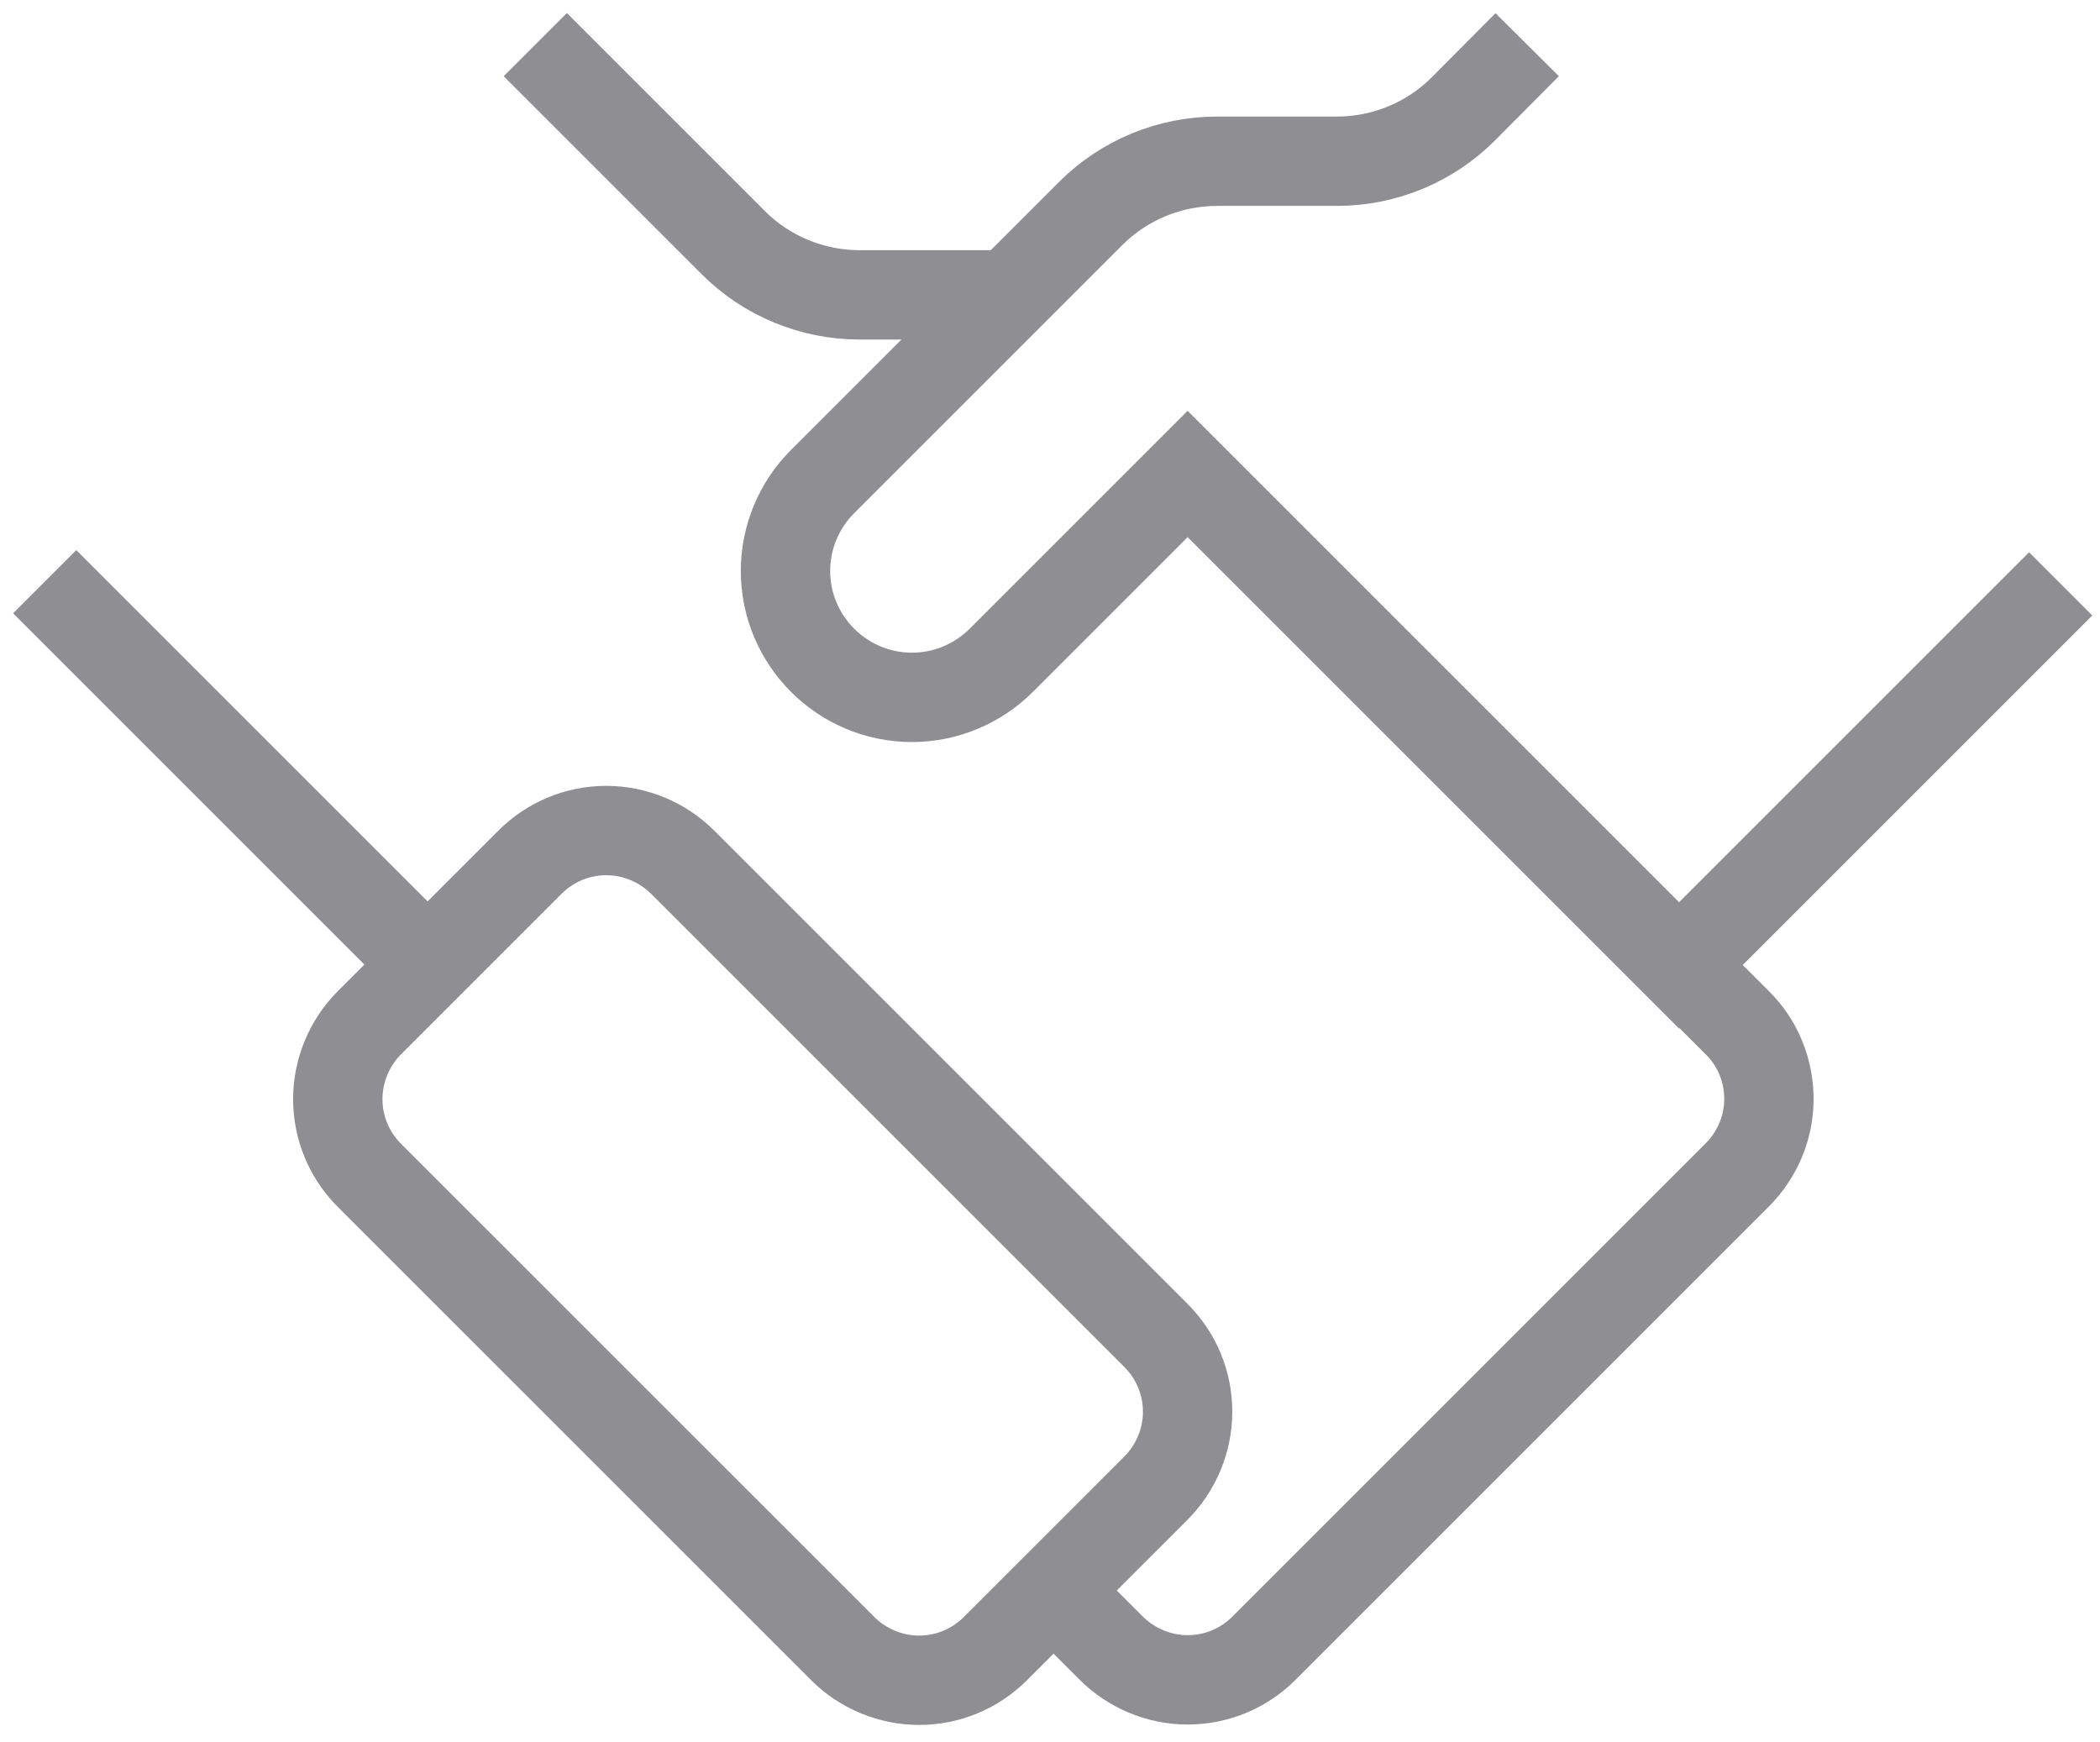 <svg width="47" height="39" viewBox="0 0 47 39" fill="none" xmlns="http://www.w3.org/2000/svg">
<path d="M11.98 1L16.41 5.43C17.16 6.18 18.18 6.6 19.24 6.6H22.58" stroke="#8F8E93" stroke-width="2" stroke-miterlimit="10"/>
<path d="M9.58 21.6L1 13.02" stroke="#8F8E93" stroke-width="2" stroke-miterlimit="10"/>
<path d="M34.18 1L32.75 2.439C32 3.189 30.98 3.609 29.92 3.609H27.24C26.18 3.609 25.16 4.029 24.41 4.779L18.41 10.779C17.88 11.309 17.58 12.029 17.58 12.779C17.58 14.339 18.85 15.609 20.41 15.609C21.16 15.609 21.88 15.309 22.41 14.779L26.58 10.609L37.58 21.609L46.12 13.069" stroke="#8F8E93" stroke-width="2" stroke-miterlimit="10"/>
<path d="M23.58 35.6L24.87 36.89C25.32 37.34 25.94 37.6 26.58 37.6C27.22 37.6 27.83 37.35 28.29 36.89L38.88 26.3C39.33 25.85 39.59 25.24 39.59 24.6C39.59 23.96 39.34 23.34 38.88 22.89L37.59 21.6" stroke="#8F8E93" stroke-width="2" stroke-miterlimit="10"/>
<path d="M26.58 31.6C26.58 30.96 26.33 30.35 25.87 29.89L15.28 19.3C14.83 18.85 14.21 18.59 13.57 18.59C12.93 18.59 12.32 18.84 11.86 19.3L8.27 22.89C7.82 23.34 7.56 23.96 7.56 24.6C7.56 25.24 7.81 25.85 8.27 26.31L18.86 36.899C19.31 37.349 19.93 37.609 20.57 37.609C21.21 37.609 21.82 37.359 22.28 36.899L25.87 33.31C26.32 32.86 26.58 32.24 26.58 31.6Z" stroke="#8F8E93" stroke-width="2" stroke-miterlimit="10"/>
</svg>

